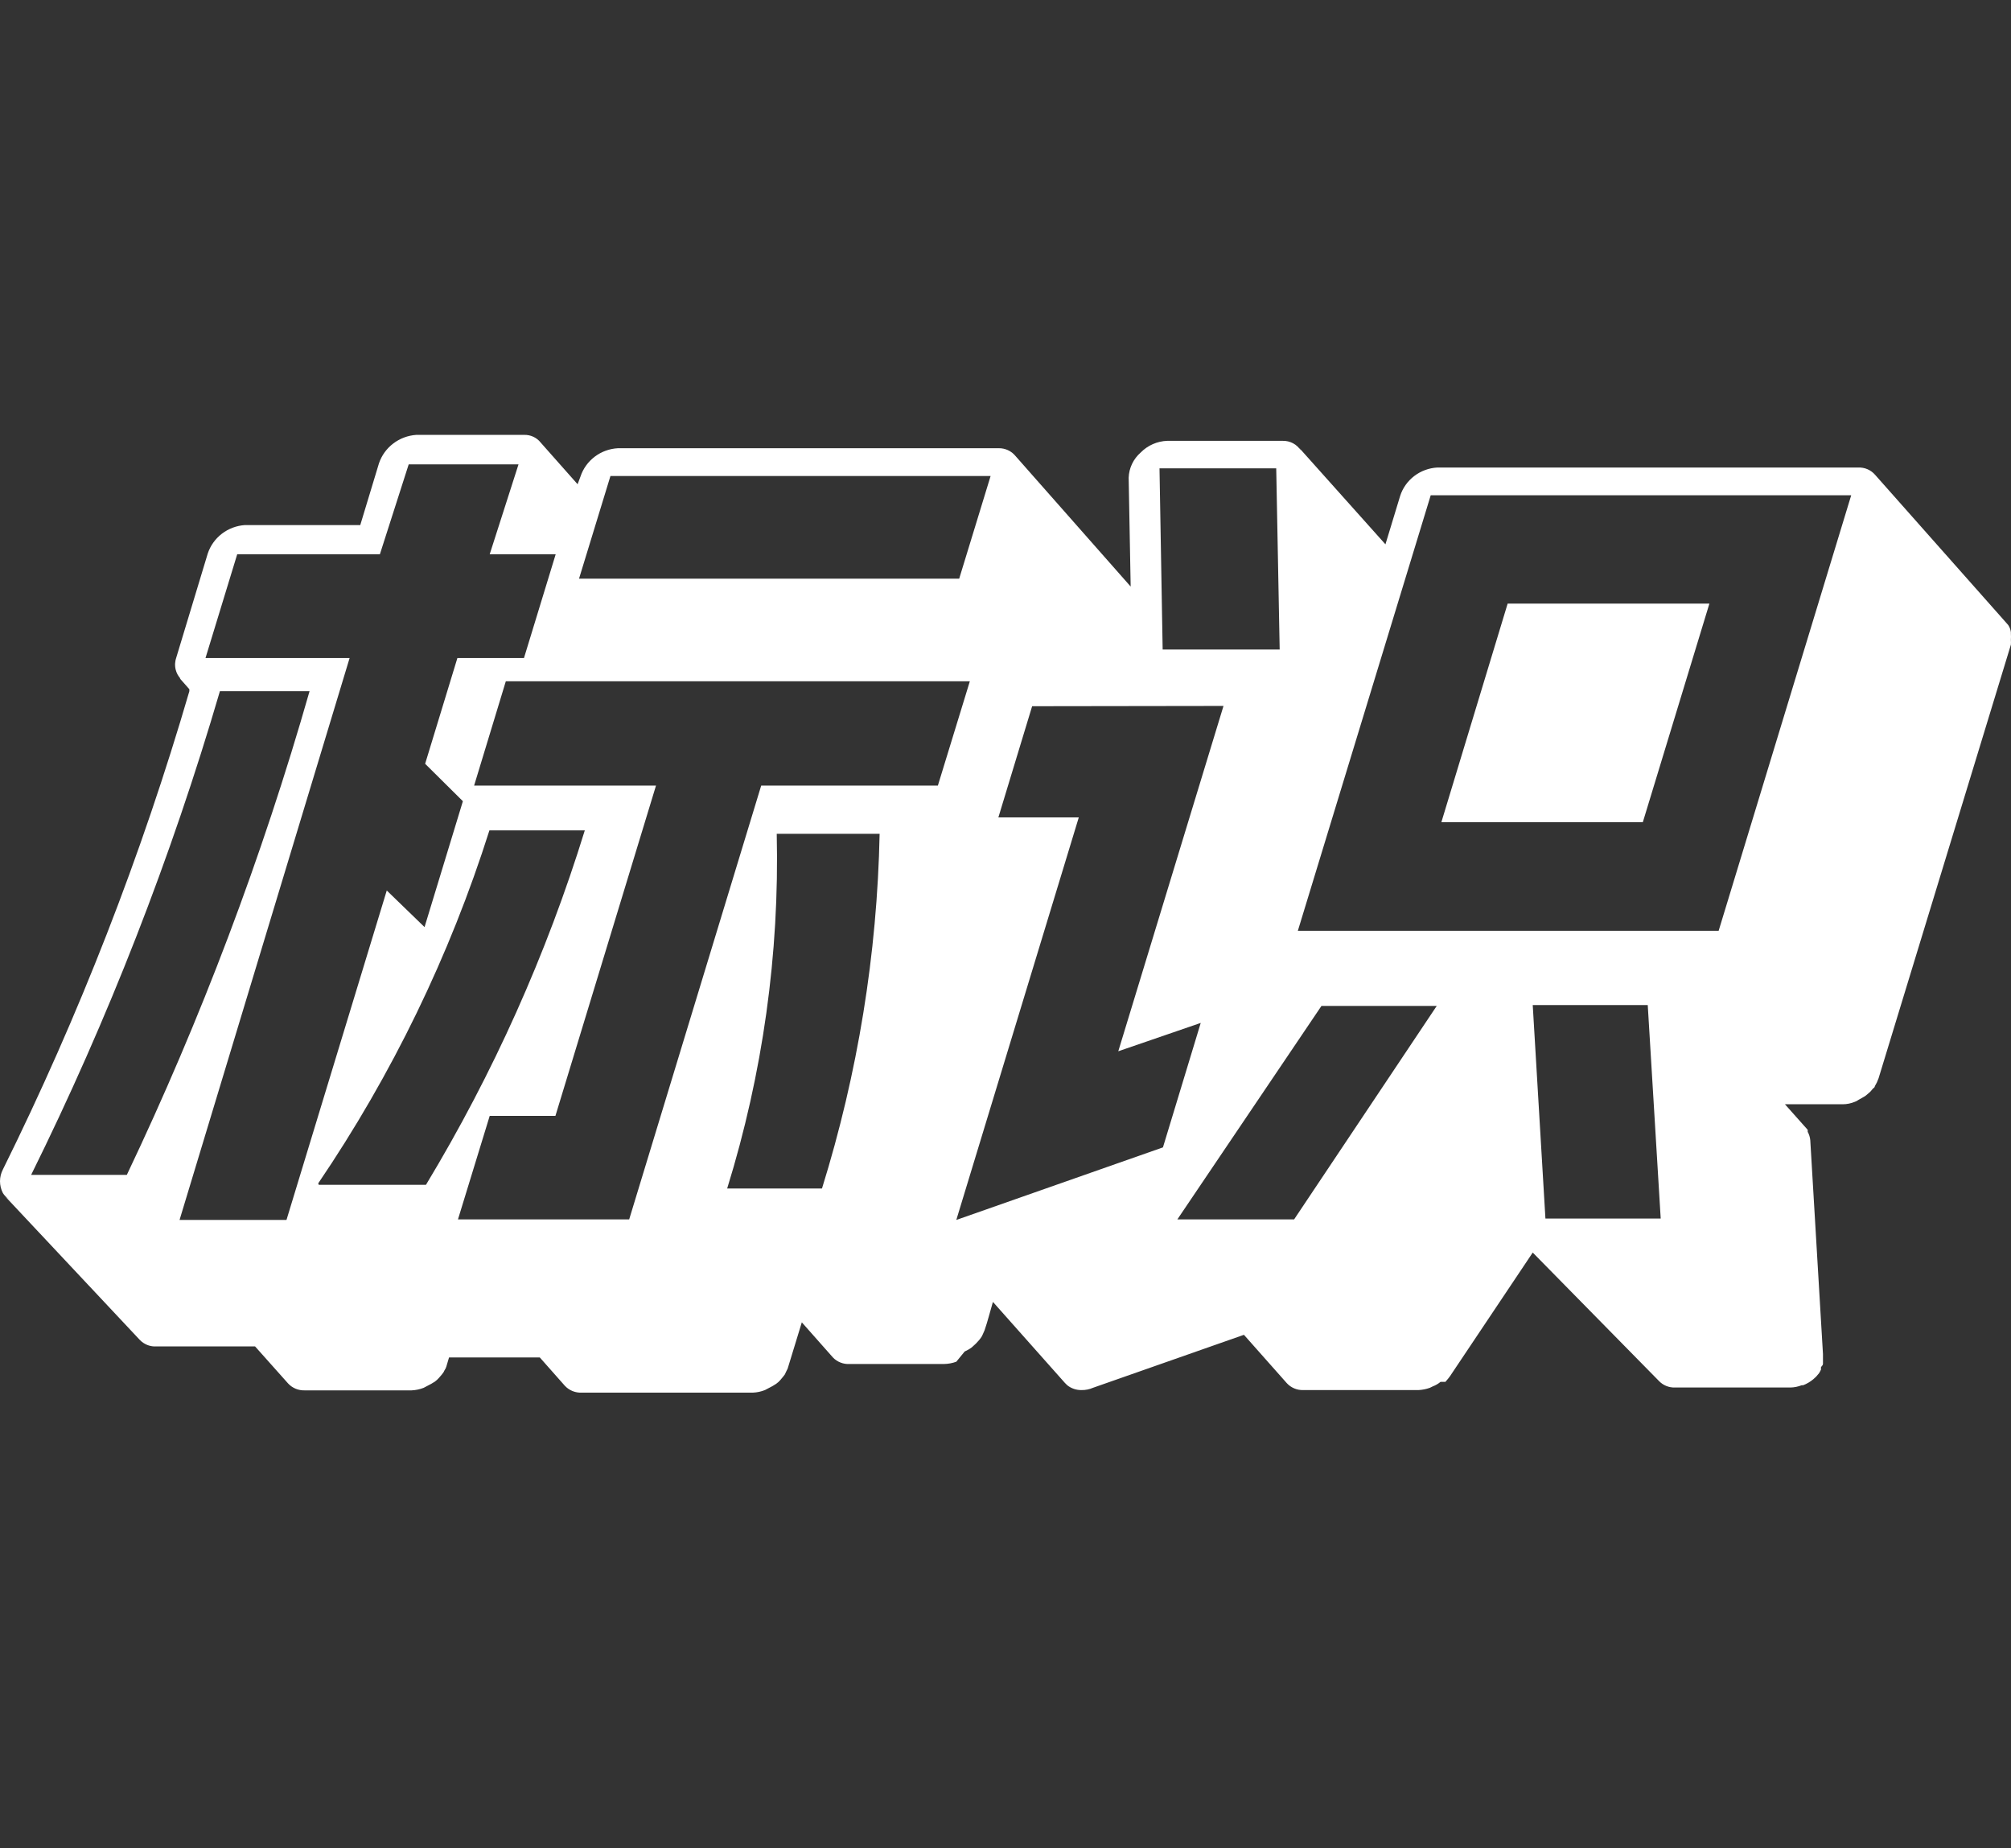 <svg width="74" height="68" viewBox="0 0 74 68" fill="none" xmlns="http://www.w3.org/2000/svg">
<rect x="0" y="0" width="74" height="68" fill="#333333" stroke="none"/>
<g clip-path="url(#clip0_11_128)">
<path d="M19.281 16C19.399 15.996 19.516 16.019 19.623 16.068C19.73 16.117 19.824 16.191 19.896 16.283L21.254 17.816L21.36 17.534C21.456 17.243 21.639 16.988 21.885 16.802C22.131 16.616 22.429 16.507 22.739 16.491H36.749C36.867 16.489 36.983 16.513 37.09 16.562C37.196 16.611 37.29 16.683 37.364 16.773L41.606 21.581L41.532 17.576C41.538 17.399 41.581 17.226 41.657 17.066C41.734 16.906 41.843 16.764 41.977 16.647C42.234 16.385 42.584 16.232 42.953 16.219H47.195C47.331 16.215 47.466 16.247 47.585 16.311C47.704 16.375 47.804 16.47 47.874 16.584C47.856 16.543 47.831 16.504 47.8 16.47L50.981 20.027L51.523 18.244C51.616 17.954 51.798 17.699 52.042 17.513C52.286 17.327 52.582 17.218 52.891 17.201H68.375C68.493 17.196 68.611 17.217 68.72 17.264C68.828 17.311 68.925 17.382 69.001 17.471L73.837 22.927L73.9 23C73.952 23.078 73.985 23.168 73.996 23.261V23.313C74.001 23.389 74.001 23.466 73.996 23.542C74 23.601 74 23.661 73.996 23.72L69.128 39.669L69.064 39.826L68.99 39.961C68.99 39.965 68.988 40.014 68.927 40.044L68.82 40.169L68.661 40.305C68.576 40.368 68.481 40.409 68.397 40.461C68.312 40.513 68.301 40.524 68.259 40.535C68.115 40.596 67.96 40.628 67.803 40.628H65.682L66.519 41.568V41.641C66.572 41.738 66.605 41.844 66.614 41.954L67.081 49.819V50.173C67.081 50.246 67.007 50.278 67.007 50.309V50.392C66.986 50.439 66.961 50.485 66.933 50.528L66.826 50.653L66.721 50.748C66.61 50.84 66.485 50.914 66.35 50.966H66.296C66.164 51.018 66.025 51.046 65.883 51.049H61.641C61.528 51.053 61.415 51.033 61.31 50.99C61.206 50.947 61.112 50.881 61.036 50.799L56.401 46.084L53.357 50.632L53.294 50.715L53.188 50.841H53.008C52.923 50.913 52.825 50.969 52.721 51.008L52.615 51.06C52.482 51.108 52.343 51.135 52.201 51.143H47.959C47.846 51.147 47.733 51.127 47.629 51.083C47.525 51.04 47.431 50.975 47.355 50.893L45.774 49.11L40.217 51.06C40.087 51.117 39.946 51.145 39.804 51.143C39.611 51.148 39.423 51.086 39.273 50.966L39.188 50.882L36.537 47.899C36.431 48.254 36.346 48.609 36.23 48.943L36.166 49.088C36.148 49.137 36.122 49.182 36.091 49.224L36.027 49.307L35.911 49.433L35.763 49.569C35.681 49.631 35.591 49.683 35.497 49.725L35.19 50.1C35.044 50.154 34.889 50.182 34.733 50.184H31.255C31.142 50.19 31.03 50.171 30.926 50.129C30.821 50.088 30.727 50.025 30.65 49.944L29.505 48.651L29.007 50.278C28.995 50.333 28.974 50.386 28.943 50.434L28.879 50.57L28.815 50.653L28.71 50.779C28.666 50.829 28.616 50.874 28.561 50.913C28.473 50.972 28.381 51.025 28.285 51.071L28.148 51.143C28.006 51.199 27.855 51.232 27.702 51.238H21.402C21.288 51.243 21.173 51.222 21.066 51.179C20.96 51.136 20.865 51.07 20.787 50.987L19.864 49.944H16.523L16.449 50.194C16.436 50.247 16.419 50.3 16.396 50.351C16.368 50.394 16.343 50.439 16.322 50.486L16.259 50.57L16.152 50.695C16.108 50.745 16.058 50.791 16.004 50.831C15.916 50.889 15.824 50.941 15.729 50.987L15.591 51.06C15.449 51.116 15.298 51.147 15.146 51.154H11.21C11.097 51.157 10.984 51.137 10.88 51.094C10.776 51.051 10.682 50.986 10.605 50.904L9.386 49.537H5.664C5.58 49.532 5.497 49.514 5.419 49.483C5.315 49.441 5.22 49.378 5.144 49.297L0.191 44.019C0.231 44.058 0.278 44.09 0.329 44.113C0.237 44.059 0.161 43.984 0.106 43.894C0.037 43.76 0 43.611 0 43.46C6.44679e-05 43.31 0.037 43.162 0.106 43.028C2.908 37.369 5.203 31.48 6.968 25.43V25.358L6.618 24.961C6.619 24.961 6.627 24.962 6.64 24.967C6.556 24.872 6.495 24.761 6.465 24.638C6.427 24.486 6.437 24.326 6.491 24.179L7.646 20.361C7.743 20.073 7.925 19.819 8.169 19.633C8.413 19.448 8.707 19.338 9.015 19.318H13.257L13.946 17.043C14.044 16.756 14.226 16.503 14.47 16.318C14.713 16.132 15.007 16.022 15.315 16H19.281ZM13.979 20.392H8.729L7.562 24.21H12.865L6.607 44.884H10.542L14.232 32.763L15.622 34.109L17.033 29.478L15.644 28.101L16.831 24.21H19.281L20.448 20.392H18.02L19.08 17.085H15.039L13.979 20.392ZM37.98 25.983L36.738 30.073H39.697L35.19 44.884L42.794 42.214L44.184 37.635L41.15 38.678L45.022 25.973L37.98 25.983ZM17.446 28.904H24.139L20.438 41.056H18.02L16.852 44.864H23.152L28.01 28.904H34.511L35.688 25.065H18.613L17.446 28.904ZM43.324 44.864H47.62L52.869 37.009H48.627L43.324 44.864ZM56.868 44.833H61.11L60.633 36.978H56.401L56.868 44.833ZM28.582 30.677C28.684 35.095 28.068 39.5 26.758 43.727H30.247C31.564 39.495 32.278 35.103 32.368 30.677H28.582ZM18.009 30.552C16.551 35.155 14.43 39.529 11.709 43.539L11.73 43.591H15.675C18.149 39.492 20.111 35.114 21.519 30.552H18.009ZM8.092 25.43C6.301 31.548 3.978 37.502 1.146 43.226H4.667C7.399 37.485 9.648 31.533 11.391 25.43H8.092ZM47.758 34.245H63.242L68.12 18.222H52.647L47.758 34.245ZM60.452 30.25H53.039L55.478 22.207H62.902L60.452 30.25ZM42.783 23.897H47.089L46.962 17.232H42.667L42.783 23.897ZM21.307 21.29H35.296L36.452 17.513H22.463L21.307 21.29Z" fill="white"/>
</g>
<defs>
<clipPath id="clip0_11_128">
<rect width="74" height="35.238" fill="white" transform="translate(0 16)"/>
</clipPath>
</defs>
</svg>
